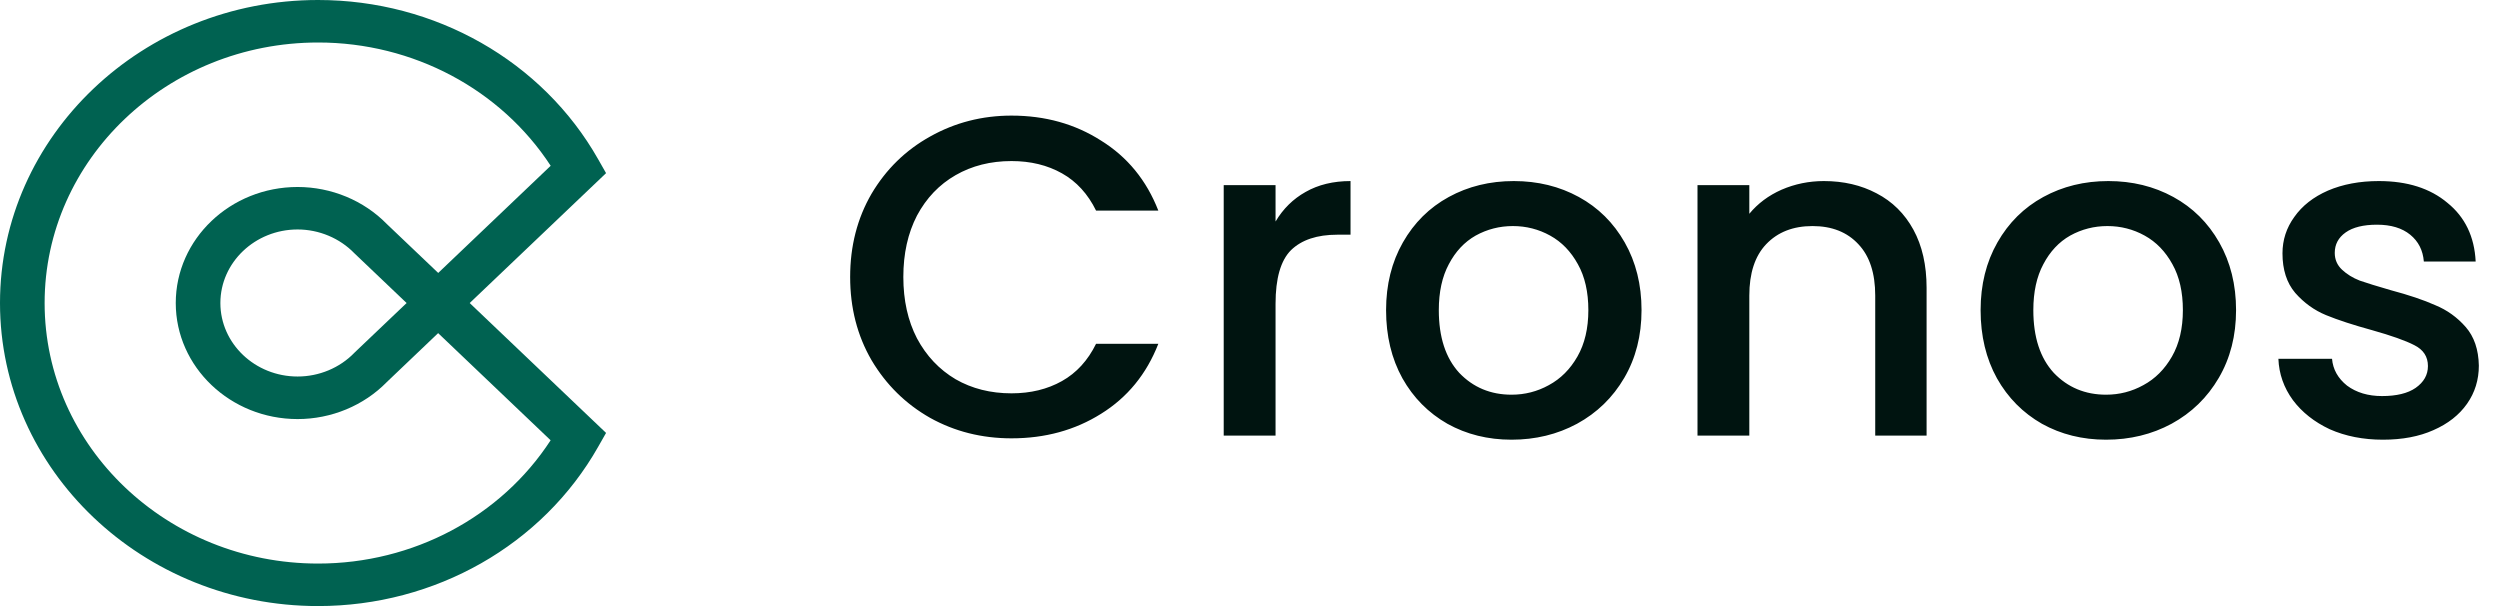 <svg width="132" height="32" viewBox="0 0 132 32" fill="none" xmlns="http://www.w3.org/2000/svg">
<path d="M16.796 32C7.535 32 0 24.822 0 16C0 7.178 7.535 0 16.796 0C22.978 0 28.644 3.222 31.582 8.407L32 9.142L24.8 16L32 22.858L31.582 23.593C28.644 28.778 22.978 32 16.796 32ZM16.796 2.244C8.833 2.244 2.356 8.415 2.356 16C2.356 23.585 8.833 29.756 16.796 29.756C21.818 29.756 26.447 27.284 29.073 23.247L23.134 17.589L21.593 19.058L20.425 20.171C19.211 21.415 17.494 22.127 15.713 22.127C12.167 22.127 9.28 19.378 9.28 16C9.28 12.622 12.164 9.873 15.713 9.873C17.494 9.873 19.211 10.585 20.425 11.829L23.138 14.411L29.076 8.753C26.447 4.72 21.818 2.244 16.796 2.244ZM15.713 12.116C13.466 12.116 11.636 13.858 11.636 16C11.636 18.142 13.466 19.88 15.713 19.88C16.847 19.88 17.938 19.425 18.709 18.629L18.742 18.596L21.469 16L18.709 13.371C17.938 12.575 16.844 12.116 15.713 12.116Z" fill="#006251"/>
<path d="M44.888 14.624C44.888 12.992 45.264 11.528 46.016 10.232C46.784 8.936 47.816 7.928 49.112 7.208C50.424 6.472 51.856 6.104 53.408 6.104C55.184 6.104 56.76 6.544 58.136 7.424C59.528 8.288 60.536 9.52 61.16 11.12H57.872C57.44 10.24 56.84 9.584 56.072 9.152C55.304 8.72 54.416 8.504 53.408 8.504C52.304 8.504 51.32 8.752 50.456 9.248C49.592 9.744 48.912 10.456 48.416 11.384C47.936 12.312 47.696 13.392 47.696 14.624C47.696 15.856 47.936 16.936 48.416 17.864C48.912 18.792 49.592 19.512 50.456 20.024C51.32 20.52 52.304 20.768 53.408 20.768C54.416 20.768 55.304 20.552 56.072 20.12C56.84 19.688 57.44 19.032 57.872 18.152H61.16C60.536 19.752 59.528 20.984 58.136 21.848C56.76 22.712 55.184 23.144 53.408 23.144C51.84 23.144 50.408 22.784 49.112 22.064C47.816 21.328 46.784 20.312 46.016 19.016C45.264 17.72 44.888 16.256 44.888 14.624ZM67.349 11.696C67.749 11.024 68.276 10.504 68.933 10.136C69.605 9.752 70.397 9.56 71.308 9.56V12.392H70.612C69.54 12.392 68.725 12.664 68.165 13.208C67.621 13.752 67.349 14.696 67.349 16.04V23H64.612V9.776H67.349V11.696ZM79.809 23.216C78.561 23.216 77.433 22.936 76.425 22.376C75.417 21.8 74.625 21 74.049 19.976C73.473 18.936 73.185 17.736 73.185 16.376C73.185 15.032 73.481 13.84 74.073 12.8C74.665 11.76 75.473 10.96 76.497 10.4C77.521 9.84 78.665 9.56 79.929 9.56C81.193 9.56 82.337 9.84 83.361 10.4C84.385 10.96 85.193 11.76 85.785 12.8C86.377 13.84 86.673 15.032 86.673 16.376C86.673 17.72 86.369 18.912 85.761 19.952C85.153 20.992 84.321 21.8 83.265 22.376C82.225 22.936 81.073 23.216 79.809 23.216ZM79.809 20.84C80.513 20.84 81.169 20.672 81.777 20.336C82.401 20 82.905 19.496 83.289 18.824C83.673 18.152 83.865 17.336 83.865 16.376C83.865 15.416 83.681 14.608 83.313 13.952C82.945 13.28 82.457 12.776 81.849 12.44C81.241 12.104 80.585 11.936 79.881 11.936C79.177 11.936 78.521 12.104 77.913 12.44C77.321 12.776 76.849 13.28 76.497 13.952C76.145 14.608 75.969 15.416 75.969 16.376C75.969 17.8 76.329 18.904 77.049 19.688C77.785 20.456 78.705 20.84 79.809 20.84ZM96.3 9.56C97.34 9.56 98.268 9.776 99.084 10.208C99.916 10.64 100.564 11.28 101.028 12.128C101.492 12.976 101.724 14 101.724 15.2V23H99.012V15.608C99.012 14.424 98.716 13.52 98.124 12.896C97.532 12.256 96.724 11.936 95.7 11.936C94.676 11.936 93.86 12.256 93.252 12.896C92.66 13.52 92.364 14.424 92.364 15.608V23H89.628V9.776H92.364V11.288C92.812 10.744 93.38 10.32 94.068 10.016C94.772 9.712 95.516 9.56 96.3 9.56ZM111.2 23.216C109.952 23.216 108.824 22.936 107.816 22.376C106.808 21.8 106.016 21 105.44 19.976C104.864 18.936 104.576 17.736 104.576 16.376C104.576 15.032 104.872 13.84 105.464 12.8C106.056 11.76 106.864 10.96 107.888 10.4C108.912 9.84 110.056 9.56 111.32 9.56C112.584 9.56 113.728 9.84 114.752 10.4C115.776 10.96 116.584 11.76 117.176 12.8C117.768 13.84 118.064 15.032 118.064 16.376C118.064 17.72 117.76 18.912 117.152 19.952C116.544 20.992 115.712 21.8 114.656 22.376C113.616 22.936 112.464 23.216 111.2 23.216ZM111.2 20.84C111.904 20.84 112.56 20.672 113.168 20.336C113.792 20 114.296 19.496 114.68 18.824C115.064 18.152 115.256 17.336 115.256 16.376C115.256 15.416 115.072 14.608 114.704 13.952C114.336 13.28 113.848 12.776 113.24 12.44C112.632 12.104 111.976 11.936 111.272 11.936C110.568 11.936 109.912 12.104 109.304 12.44C108.712 12.776 108.24 13.28 107.888 13.952C107.536 14.608 107.36 15.416 107.36 16.376C107.36 17.8 107.72 18.904 108.44 19.688C109.176 20.456 110.096 20.84 111.2 20.84ZM125.819 23.216C124.779 23.216 123.843 23.032 123.011 22.664C122.195 22.28 121.547 21.768 121.067 21.128C120.587 20.472 120.331 19.744 120.299 18.944H123.131C123.179 19.504 123.443 19.976 123.923 20.36C124.419 20.728 125.035 20.912 125.771 20.912C126.539 20.912 127.131 20.768 127.547 20.48C127.979 20.176 128.195 19.792 128.195 19.328C128.195 18.832 127.955 18.464 127.475 18.224C127.011 17.984 126.267 17.72 125.243 17.432C124.251 17.16 123.443 16.896 122.819 16.64C122.195 16.384 121.651 15.992 121.187 15.464C120.739 14.936 120.515 14.24 120.515 13.376C120.515 12.672 120.723 12.032 121.139 11.456C121.555 10.864 122.147 10.4 122.915 10.064C123.699 9.728 124.595 9.56 125.603 9.56C127.107 9.56 128.315 9.944 129.227 10.712C130.155 11.464 130.651 12.496 130.715 13.808H127.979C127.931 13.216 127.691 12.744 127.259 12.392C126.827 12.04 126.243 11.864 125.507 11.864C124.787 11.864 124.235 12 123.851 12.272C123.467 12.544 123.275 12.904 123.275 13.352C123.275 13.704 123.403 14 123.659 14.24C123.915 14.48 124.227 14.672 124.595 14.816C124.963 14.944 125.507 15.112 126.227 15.32C127.187 15.576 127.971 15.84 128.579 16.112C129.203 16.368 129.739 16.752 130.187 17.264C130.635 17.776 130.867 18.456 130.883 19.304C130.883 20.056 130.675 20.728 130.259 21.32C129.843 21.912 129.251 22.376 128.483 22.712C127.731 23.048 126.843 23.216 125.819 23.216Z" fill="#001410"/>
</svg>
